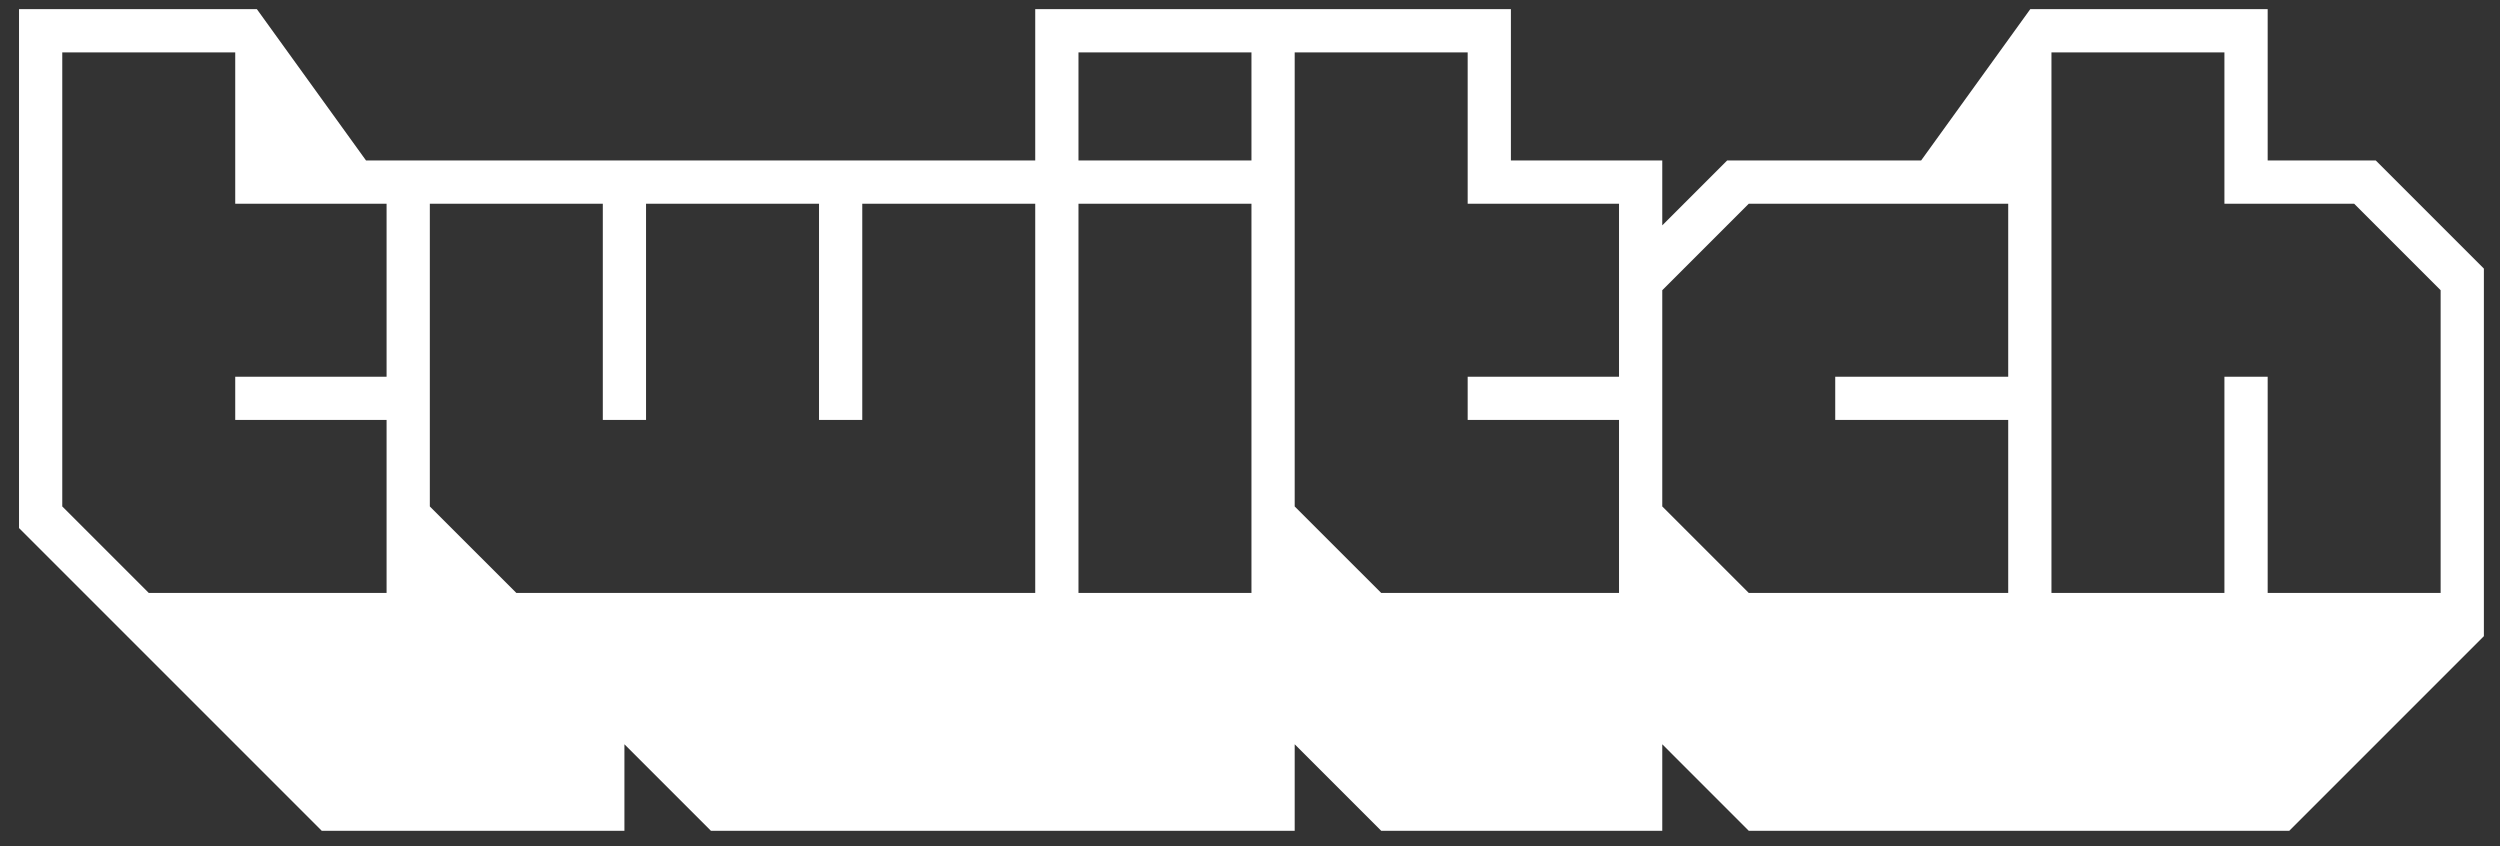 <svg width="130" height="44" viewBox="0 0 130 44" fill="none" xmlns="http://www.w3.org/2000/svg">
<rect x="0" y="0" width="130" height="44" fill="#333333" stroke="none"/>
<path d="M123.54 8.345H117.919V0.475H105.575L99.898 8.345H89.811L86.438 11.718V8.345H78.567V0.475H53.832V8.345H19.034L13.357 0.475H0.989V27.459L16.73 43.2H32.47V38.702L36.967 43.2H67.324V38.702L71.822 43.2H86.438V38.702L90.935 43.2H119.043L129.162 33.081V13.967L123.54 8.345ZM20.102 19.589H12.232V21.837H20.102V30.832H7.735L3.238 26.335V2.724H12.232V10.594H20.102V19.589ZM53.832 30.832H26.849L22.351 26.335V10.594H31.346V21.837H33.594V10.594H42.589V21.837H44.838V10.594H53.832V30.832ZM65.076 30.832H56.081V10.594H65.076V30.832ZM65.076 8.345H56.081V2.724H65.076V8.345ZM84.189 19.589H76.319V21.837H84.189V30.832H71.822L67.324 26.335V2.724H76.319V10.594H84.189V19.589ZM104.427 19.589H95.432V21.837H104.427V30.832H90.935L86.438 26.335V15.091L90.935 10.594H104.427V19.589ZM126.913 30.832H117.919V19.589H115.67V30.832H106.676V2.724H115.67V10.594H122.416L126.913 15.091V30.832Z" fill="white"/>
</svg>
